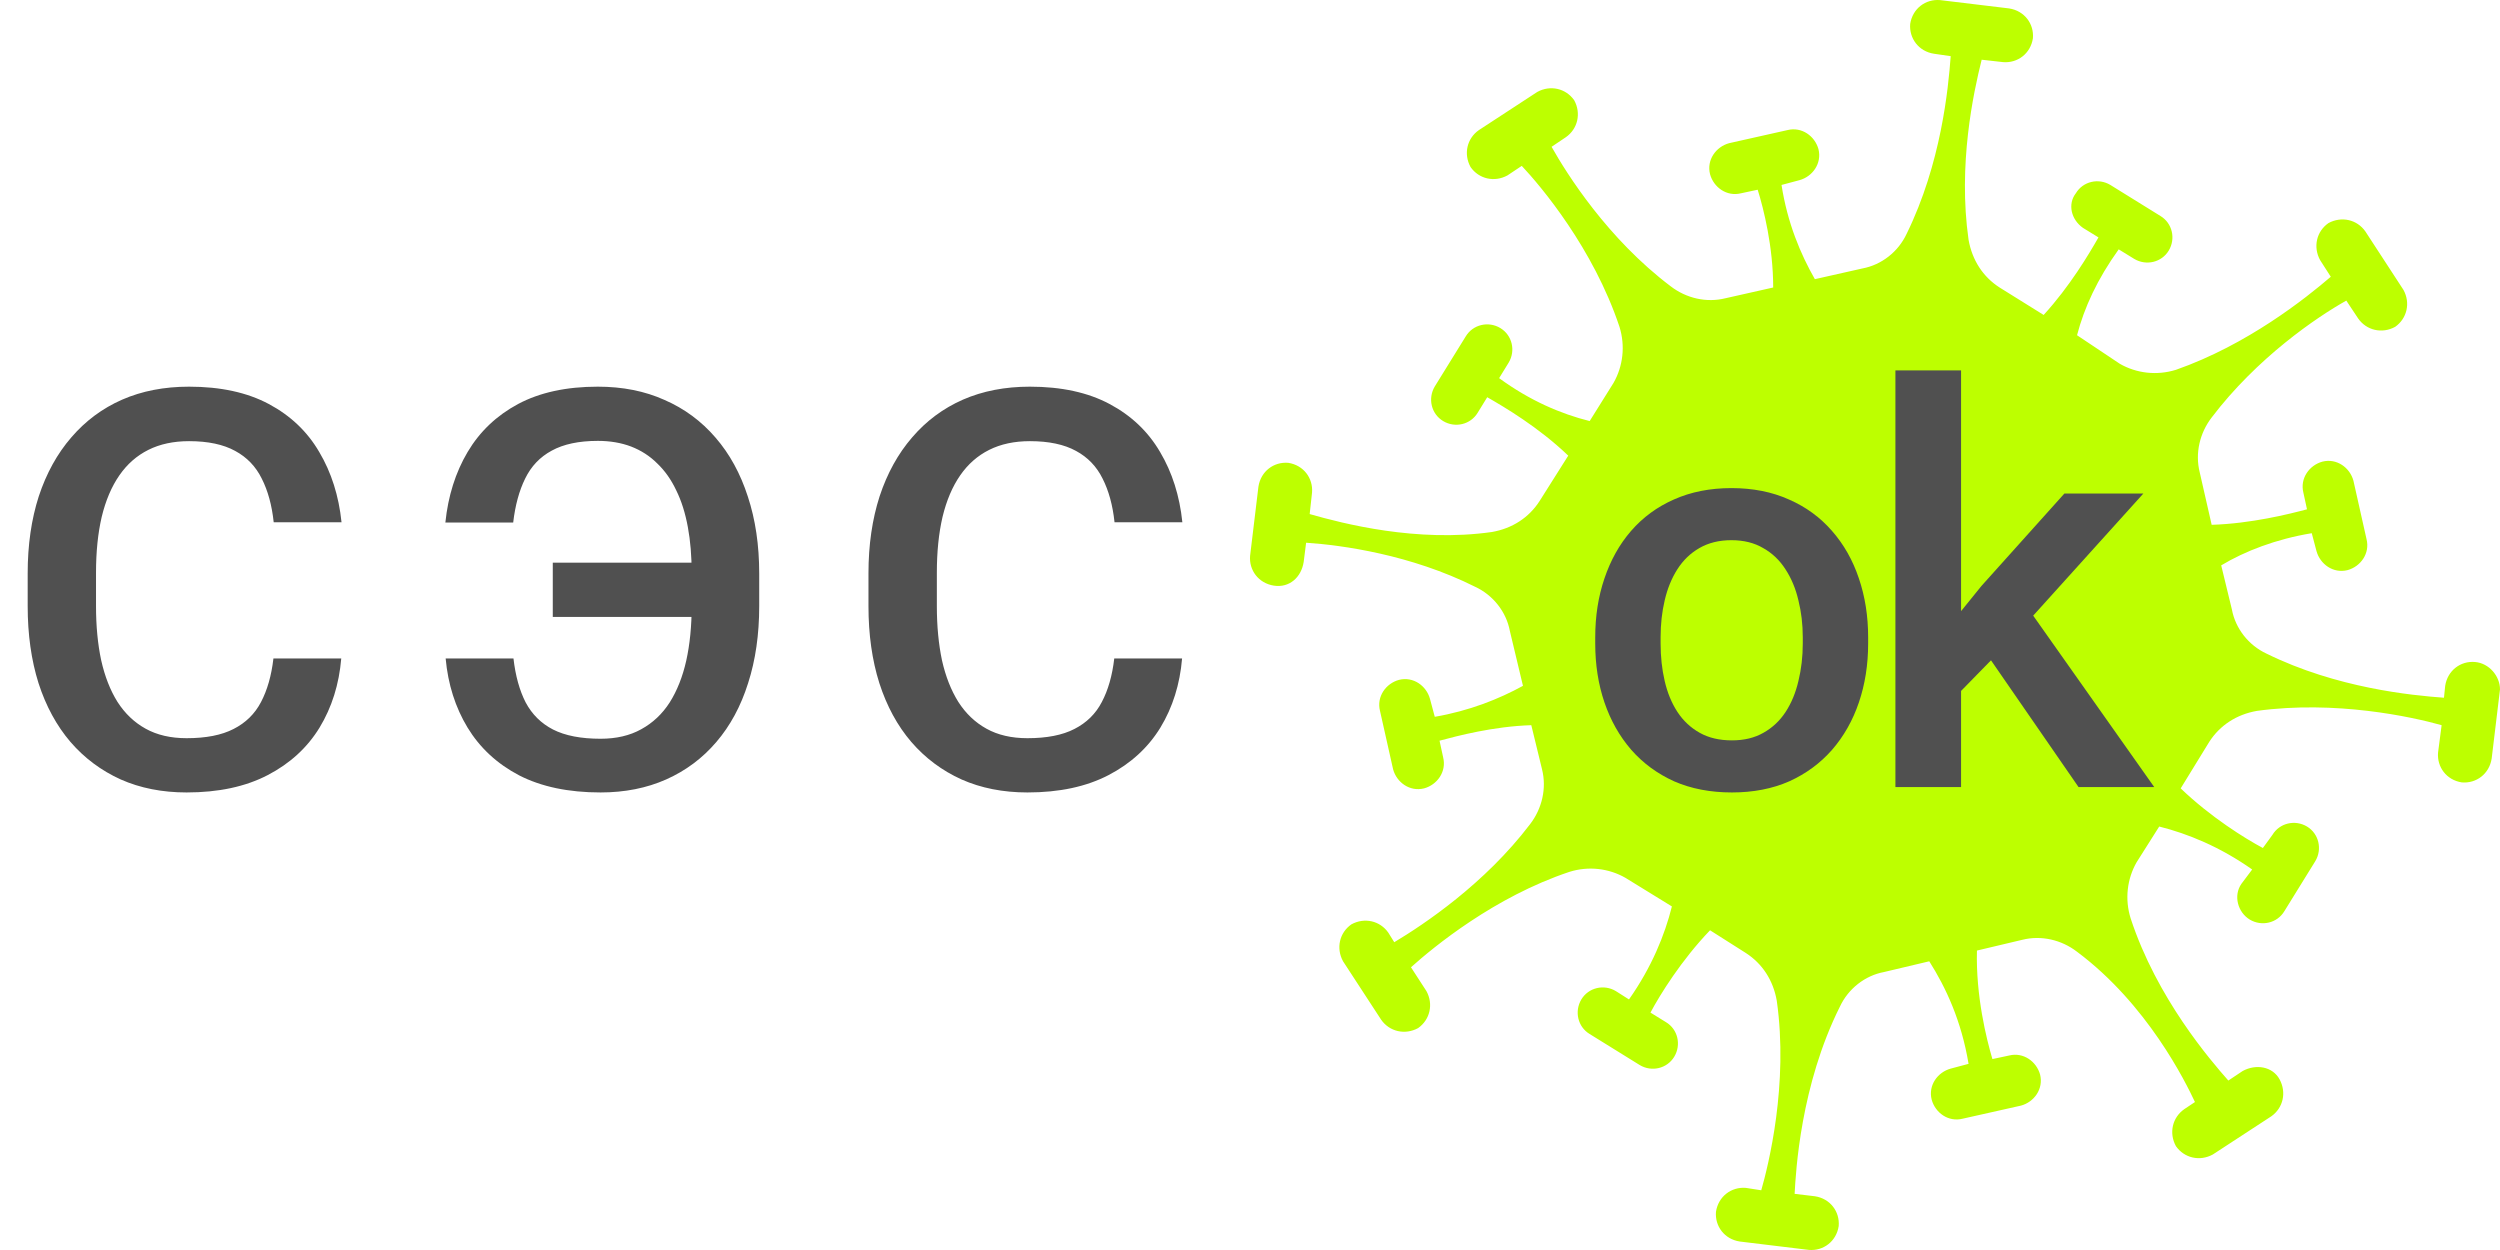 <?xml version="1.0" encoding="UTF-8"?> <svg xmlns="http://www.w3.org/2000/svg" width="54" height="27" viewBox="0 0 54 27" fill="none"> <path d="M53.459 14.299C53.151 14.273 52.868 14.479 52.816 14.814L52.79 15.071C52.096 15.02 50.474 14.865 48.956 14.118C48.569 13.938 48.286 13.577 48.209 13.165L47.978 12.212C48.492 11.903 49.161 11.645 49.934 11.517L50.036 11.903C50.114 12.186 50.397 12.392 50.706 12.315C50.989 12.238 51.195 11.954 51.117 11.645L50.834 10.383C50.757 10.1 50.474 9.894 50.165 9.971C49.882 10.048 49.676 10.332 49.753 10.641L49.831 11.001C49.445 11.104 48.621 11.31 47.772 11.336L47.514 10.203C47.411 9.791 47.514 9.353 47.772 9.018C48.75 7.73 50.036 6.854 50.68 6.493L50.937 6.88C51.117 7.137 51.452 7.215 51.735 7.06C51.992 6.88 52.07 6.545 51.915 6.262L51.092 4.999C50.912 4.742 50.577 4.665 50.294 4.819C50.036 4.999 49.959 5.334 50.114 5.618L50.345 5.978C49.805 6.442 48.544 7.447 47 7.988C46.588 8.116 46.15 8.065 45.79 7.859L44.864 7.241C45.018 6.648 45.301 6.03 45.764 5.386L46.099 5.592C46.356 5.746 46.691 5.669 46.845 5.412C47 5.154 46.922 4.819 46.665 4.665L45.584 3.995C45.327 3.84 44.992 3.918 44.838 4.175C44.658 4.407 44.735 4.742 44.992 4.922L45.327 5.128C45.121 5.489 44.709 6.184 44.143 6.803L43.191 6.21C42.83 5.978 42.599 5.618 42.521 5.18C42.29 3.557 42.624 2.011 42.804 1.29L43.268 1.342C43.577 1.367 43.86 1.161 43.911 0.826C43.937 0.517 43.731 0.234 43.397 0.182L41.904 0.002C41.595 -0.024 41.312 0.182 41.26 0.517C41.235 0.826 41.441 1.11 41.775 1.161L42.135 1.213C42.084 1.908 41.929 3.531 41.183 5.051C41.003 5.437 40.643 5.721 40.231 5.798L39.201 6.03C38.892 5.489 38.609 4.819 38.481 3.995L38.867 3.892C39.15 3.815 39.356 3.531 39.279 3.222C39.201 2.939 38.918 2.733 38.609 2.81L37.348 3.093C37.065 3.171 36.859 3.454 36.937 3.763C37.014 4.046 37.297 4.252 37.606 4.175L37.966 4.098C38.095 4.51 38.301 5.334 38.301 6.21L37.271 6.442C36.859 6.545 36.422 6.442 36.087 6.184C34.723 5.154 33.848 3.763 33.514 3.171L33.822 2.964C34.08 2.784 34.157 2.449 34.003 2.166C33.822 1.908 33.488 1.831 33.205 1.986L31.944 2.81C31.686 2.99 31.609 3.325 31.764 3.608C31.944 3.866 32.278 3.943 32.561 3.789L32.87 3.583C33.282 4.021 34.414 5.36 34.981 7.06C35.109 7.472 35.058 7.91 34.852 8.271L34.337 9.095C33.719 8.941 33.05 8.657 32.381 8.168L32.587 7.833C32.742 7.575 32.664 7.241 32.407 7.086C32.15 6.931 31.815 7.009 31.66 7.266L30.991 8.348C30.837 8.606 30.914 8.941 31.172 9.095C31.429 9.25 31.764 9.172 31.918 8.915L32.124 8.58C32.484 8.786 33.23 9.224 33.874 9.842L33.256 10.821C33.025 11.182 32.664 11.414 32.227 11.491C30.605 11.723 29.01 11.31 28.289 11.104L28.34 10.641C28.366 10.332 28.16 10.048 27.826 9.997C27.517 9.971 27.234 10.177 27.182 10.512L27.002 12.006C26.976 12.315 27.182 12.598 27.517 12.65C27.852 12.701 28.109 12.47 28.16 12.135L28.212 11.723C28.984 11.774 30.477 11.98 31.866 12.676C32.252 12.856 32.536 13.217 32.613 13.629L32.896 14.814C32.381 15.097 31.738 15.355 30.991 15.483L30.888 15.097C30.811 14.814 30.528 14.608 30.219 14.685C29.936 14.762 29.73 15.046 29.808 15.355L30.091 16.617C30.168 16.9 30.451 17.106 30.76 17.029C31.043 16.952 31.249 16.668 31.172 16.359L31.094 15.999C31.48 15.896 32.252 15.69 33.076 15.664L33.308 16.617C33.411 17.029 33.308 17.467 33.05 17.802C32.072 19.09 30.76 19.966 30.116 20.352L29.988 20.146C29.808 19.888 29.473 19.811 29.19 19.966C28.932 20.146 28.855 20.481 29.01 20.764L29.833 22.026C30.013 22.284 30.348 22.361 30.631 22.207C30.888 22.026 30.966 21.691 30.811 21.408L30.477 20.893C30.966 20.455 32.278 19.373 33.9 18.832C34.311 18.703 34.749 18.755 35.109 18.961L36.113 19.579C35.959 20.197 35.675 20.893 35.186 21.588L34.903 21.408C34.646 21.253 34.311 21.331 34.157 21.588C34.003 21.846 34.08 22.181 34.337 22.335L35.418 23.005C35.675 23.16 36.01 23.082 36.164 22.825C36.319 22.567 36.242 22.232 35.984 22.078L35.65 21.872C35.856 21.485 36.319 20.738 36.937 20.094L37.709 20.584C38.069 20.816 38.301 21.176 38.378 21.614C38.635 23.417 38.198 25.169 38.043 25.71L37.709 25.658C37.4 25.633 37.117 25.839 37.065 26.174C37.039 26.483 37.245 26.766 37.58 26.817L39.073 26.998C39.382 27.024 39.665 26.817 39.716 26.483C39.742 26.174 39.536 25.89 39.201 25.839L38.764 25.787C38.79 25.298 38.892 23.443 39.742 21.743C39.922 21.357 40.282 21.073 40.694 20.996L41.672 20.764C42.032 21.331 42.367 22.052 42.521 22.979L42.135 23.082C41.852 23.16 41.646 23.443 41.724 23.752C41.801 24.035 42.084 24.242 42.393 24.164L43.654 23.881C43.937 23.804 44.143 23.52 44.066 23.211C43.988 22.928 43.705 22.722 43.397 22.799L43.036 22.876C42.907 22.439 42.676 21.511 42.702 20.532L43.68 20.3C44.091 20.197 44.529 20.3 44.864 20.558C46.382 21.691 47.206 23.366 47.411 23.804L47.18 23.958C46.922 24.139 46.845 24.473 47 24.757C47.18 25.014 47.514 25.092 47.797 24.937L49.059 24.113C49.316 23.933 49.393 23.598 49.239 23.314C49.084 23.031 48.724 22.979 48.441 23.134L48.132 23.34C47.746 22.902 46.588 21.563 46.022 19.837C45.893 19.425 45.944 18.987 46.15 18.626L46.639 17.853C47.257 18.008 47.952 18.291 48.647 18.781L48.415 19.09C48.235 19.347 48.338 19.708 48.595 19.863C48.853 20.017 49.187 19.94 49.342 19.682L50.011 18.6C50.165 18.343 50.088 18.008 49.831 17.853C49.573 17.699 49.239 17.776 49.084 18.034L48.878 18.317C48.492 18.111 47.746 17.647 47.103 17.029L47.72 16.024C47.952 15.664 48.312 15.432 48.75 15.355C50.448 15.123 52.096 15.483 52.739 15.664L52.662 16.256C52.636 16.565 52.842 16.849 53.176 16.9C53.485 16.926 53.768 16.72 53.82 16.385L54 14.891C54 14.608 53.768 14.324 53.459 14.299Z" fill="#BDFF00"></path> <path d="M34.457 13.9V13.766C34.457 13.309 34.523 12.885 34.656 12.494C34.789 12.1 34.98 11.758 35.23 11.469C35.484 11.176 35.793 10.949 36.156 10.789C36.523 10.625 36.938 10.543 37.398 10.543C37.863 10.543 38.277 10.625 38.641 10.789C39.008 10.949 39.318 11.176 39.572 11.469C39.826 11.758 40.02 12.1 40.152 12.494C40.285 12.885 40.352 13.309 40.352 13.766V13.9C40.352 14.357 40.285 14.781 40.152 15.172C40.02 15.562 39.826 15.904 39.572 16.197C39.318 16.486 39.01 16.713 38.647 16.877C38.283 17.037 37.871 17.117 37.41 17.117C36.945 17.117 36.529 17.037 36.162 16.877C35.799 16.713 35.49 16.486 35.236 16.197C34.982 15.904 34.789 15.562 34.656 15.172C34.523 14.781 34.457 14.357 34.457 13.9ZM35.869 13.766V13.9C35.869 14.185 35.898 14.455 35.957 14.709C36.016 14.963 36.107 15.185 36.232 15.377C36.357 15.568 36.518 15.719 36.713 15.828C36.908 15.938 37.141 15.992 37.41 15.992C37.672 15.992 37.898 15.938 38.09 15.828C38.285 15.719 38.445 15.568 38.57 15.377C38.695 15.185 38.787 14.963 38.846 14.709C38.908 14.455 38.94 14.185 38.94 13.9V13.766C38.94 13.484 38.908 13.219 38.846 12.969C38.787 12.715 38.693 12.49 38.565 12.295C38.44 12.1 38.279 11.947 38.084 11.838C37.893 11.725 37.664 11.668 37.398 11.668C37.133 11.668 36.902 11.725 36.707 11.838C36.516 11.947 36.357 12.1 36.232 12.295C36.107 12.49 36.016 12.715 35.957 12.969C35.898 13.219 35.869 13.484 35.869 13.766ZM42.359 8V17H40.941V8H42.359ZM46.297 10.66L43.537 13.719L42.025 15.266L41.656 14.07L42.798 12.658L44.591 10.66H46.297ZM44.896 17L42.84 14.023L43.73 13.033L46.531 17H44.896Z" fill="#505050"></path> <path d="M5.906 14.223H7.371C7.324 14.781 7.168 15.279 6.902 15.717C6.637 16.15 6.264 16.492 5.783 16.742C5.303 16.992 4.719 17.117 4.031 17.117C3.504 17.117 3.029 17.023 2.607 16.836C2.186 16.645 1.824 16.375 1.523 16.027C1.223 15.676 0.992 15.252 0.832 14.756C0.676 14.26 0.598 13.705 0.598 13.092V12.383C0.598 11.77 0.678 11.215 0.838 10.719C1.002 10.223 1.236 9.799 1.541 9.447C1.846 9.092 2.211 8.82 2.637 8.633C3.066 8.445 3.549 8.352 4.084 8.352C4.764 8.352 5.338 8.477 5.807 8.727C6.275 8.977 6.639 9.322 6.896 9.764C7.158 10.205 7.318 10.711 7.377 11.281H5.912C5.873 10.914 5.787 10.6 5.654 10.338C5.525 10.076 5.334 9.877 5.08 9.74C4.826 9.6 4.494 9.529 4.084 9.529C3.748 9.529 3.455 9.592 3.205 9.717C2.955 9.842 2.746 10.025 2.578 10.268C2.41 10.51 2.283 10.809 2.197 11.164C2.115 11.516 2.074 11.918 2.074 12.371V13.092C2.074 13.521 2.111 13.912 2.186 14.264C2.264 14.611 2.381 14.91 2.537 15.16C2.697 15.41 2.9 15.604 3.146 15.74C3.393 15.877 3.688 15.945 4.031 15.945C4.449 15.945 4.787 15.879 5.045 15.746C5.307 15.613 5.504 15.42 5.637 15.166C5.773 14.908 5.863 14.594 5.906 14.223ZM15.509 12.154V13.326H11.94V12.154H15.509ZM9.626 14.223H11.091C11.134 14.598 11.222 14.914 11.354 15.172C11.491 15.43 11.688 15.625 11.946 15.758C12.208 15.891 12.55 15.957 12.972 15.957C13.311 15.957 13.604 15.889 13.85 15.752C14.1 15.615 14.306 15.422 14.466 15.172C14.626 14.918 14.745 14.617 14.823 14.27C14.901 13.918 14.94 13.525 14.94 13.092V12.377C14.94 12.014 14.913 11.684 14.858 11.387C14.803 11.086 14.72 10.82 14.606 10.59C14.497 10.359 14.36 10.166 14.196 10.01C14.036 9.85 13.848 9.729 13.634 9.646C13.419 9.564 13.178 9.523 12.913 9.523C12.503 9.523 12.171 9.594 11.917 9.734C11.663 9.871 11.472 10.072 11.343 10.338C11.214 10.6 11.128 10.916 11.085 11.287H9.62C9.679 10.713 9.839 10.205 10.1 9.764C10.362 9.322 10.725 8.977 11.19 8.727C11.659 8.477 12.233 8.352 12.913 8.352C13.448 8.352 13.928 8.447 14.354 8.639C14.784 8.826 15.151 9.098 15.456 9.453C15.761 9.805 15.993 10.229 16.153 10.725C16.317 11.221 16.399 11.775 16.399 12.389V13.092C16.399 13.705 16.319 14.26 16.159 14.756C16.003 15.252 15.774 15.676 15.473 16.027C15.173 16.379 14.811 16.648 14.389 16.836C13.968 17.023 13.495 17.117 12.972 17.117C12.28 17.117 11.694 16.994 11.214 16.748C10.737 16.498 10.366 16.154 10.1 15.717C9.835 15.279 9.677 14.781 9.626 14.223ZM24.068 14.223H25.533C25.486 14.781 25.33 15.279 25.064 15.717C24.798 16.15 24.425 16.492 23.945 16.742C23.465 16.992 22.881 17.117 22.193 17.117C21.666 17.117 21.191 17.023 20.769 16.836C20.347 16.645 19.986 16.375 19.685 16.027C19.384 15.676 19.154 15.252 18.994 14.756C18.837 14.26 18.759 13.705 18.759 13.092V12.383C18.759 11.77 18.84 11.215 19 10.719C19.164 10.223 19.398 9.799 19.703 9.447C20.007 9.092 20.373 8.82 20.798 8.633C21.228 8.445 21.71 8.352 22.246 8.352C22.925 8.352 23.5 8.477 23.968 8.727C24.437 8.977 24.8 9.322 25.058 9.764C25.32 10.205 25.48 10.711 25.539 11.281H24.074C24.035 10.914 23.949 10.6 23.816 10.338C23.687 10.076 23.496 9.877 23.242 9.74C22.988 9.6 22.656 9.529 22.246 9.529C21.91 9.529 21.617 9.592 21.367 9.717C21.117 9.842 20.908 10.025 20.74 10.268C20.572 10.51 20.445 10.809 20.359 11.164C20.277 11.516 20.236 11.918 20.236 12.371V13.092C20.236 13.521 20.273 13.912 20.347 14.264C20.425 14.611 20.543 14.91 20.699 15.16C20.859 15.41 21.062 15.604 21.308 15.74C21.554 15.877 21.849 15.945 22.193 15.945C22.611 15.945 22.949 15.879 23.207 15.746C23.468 15.613 23.666 15.42 23.798 15.166C23.935 14.908 24.025 14.594 24.068 14.223Z" fill="#505050"></path> </svg> 